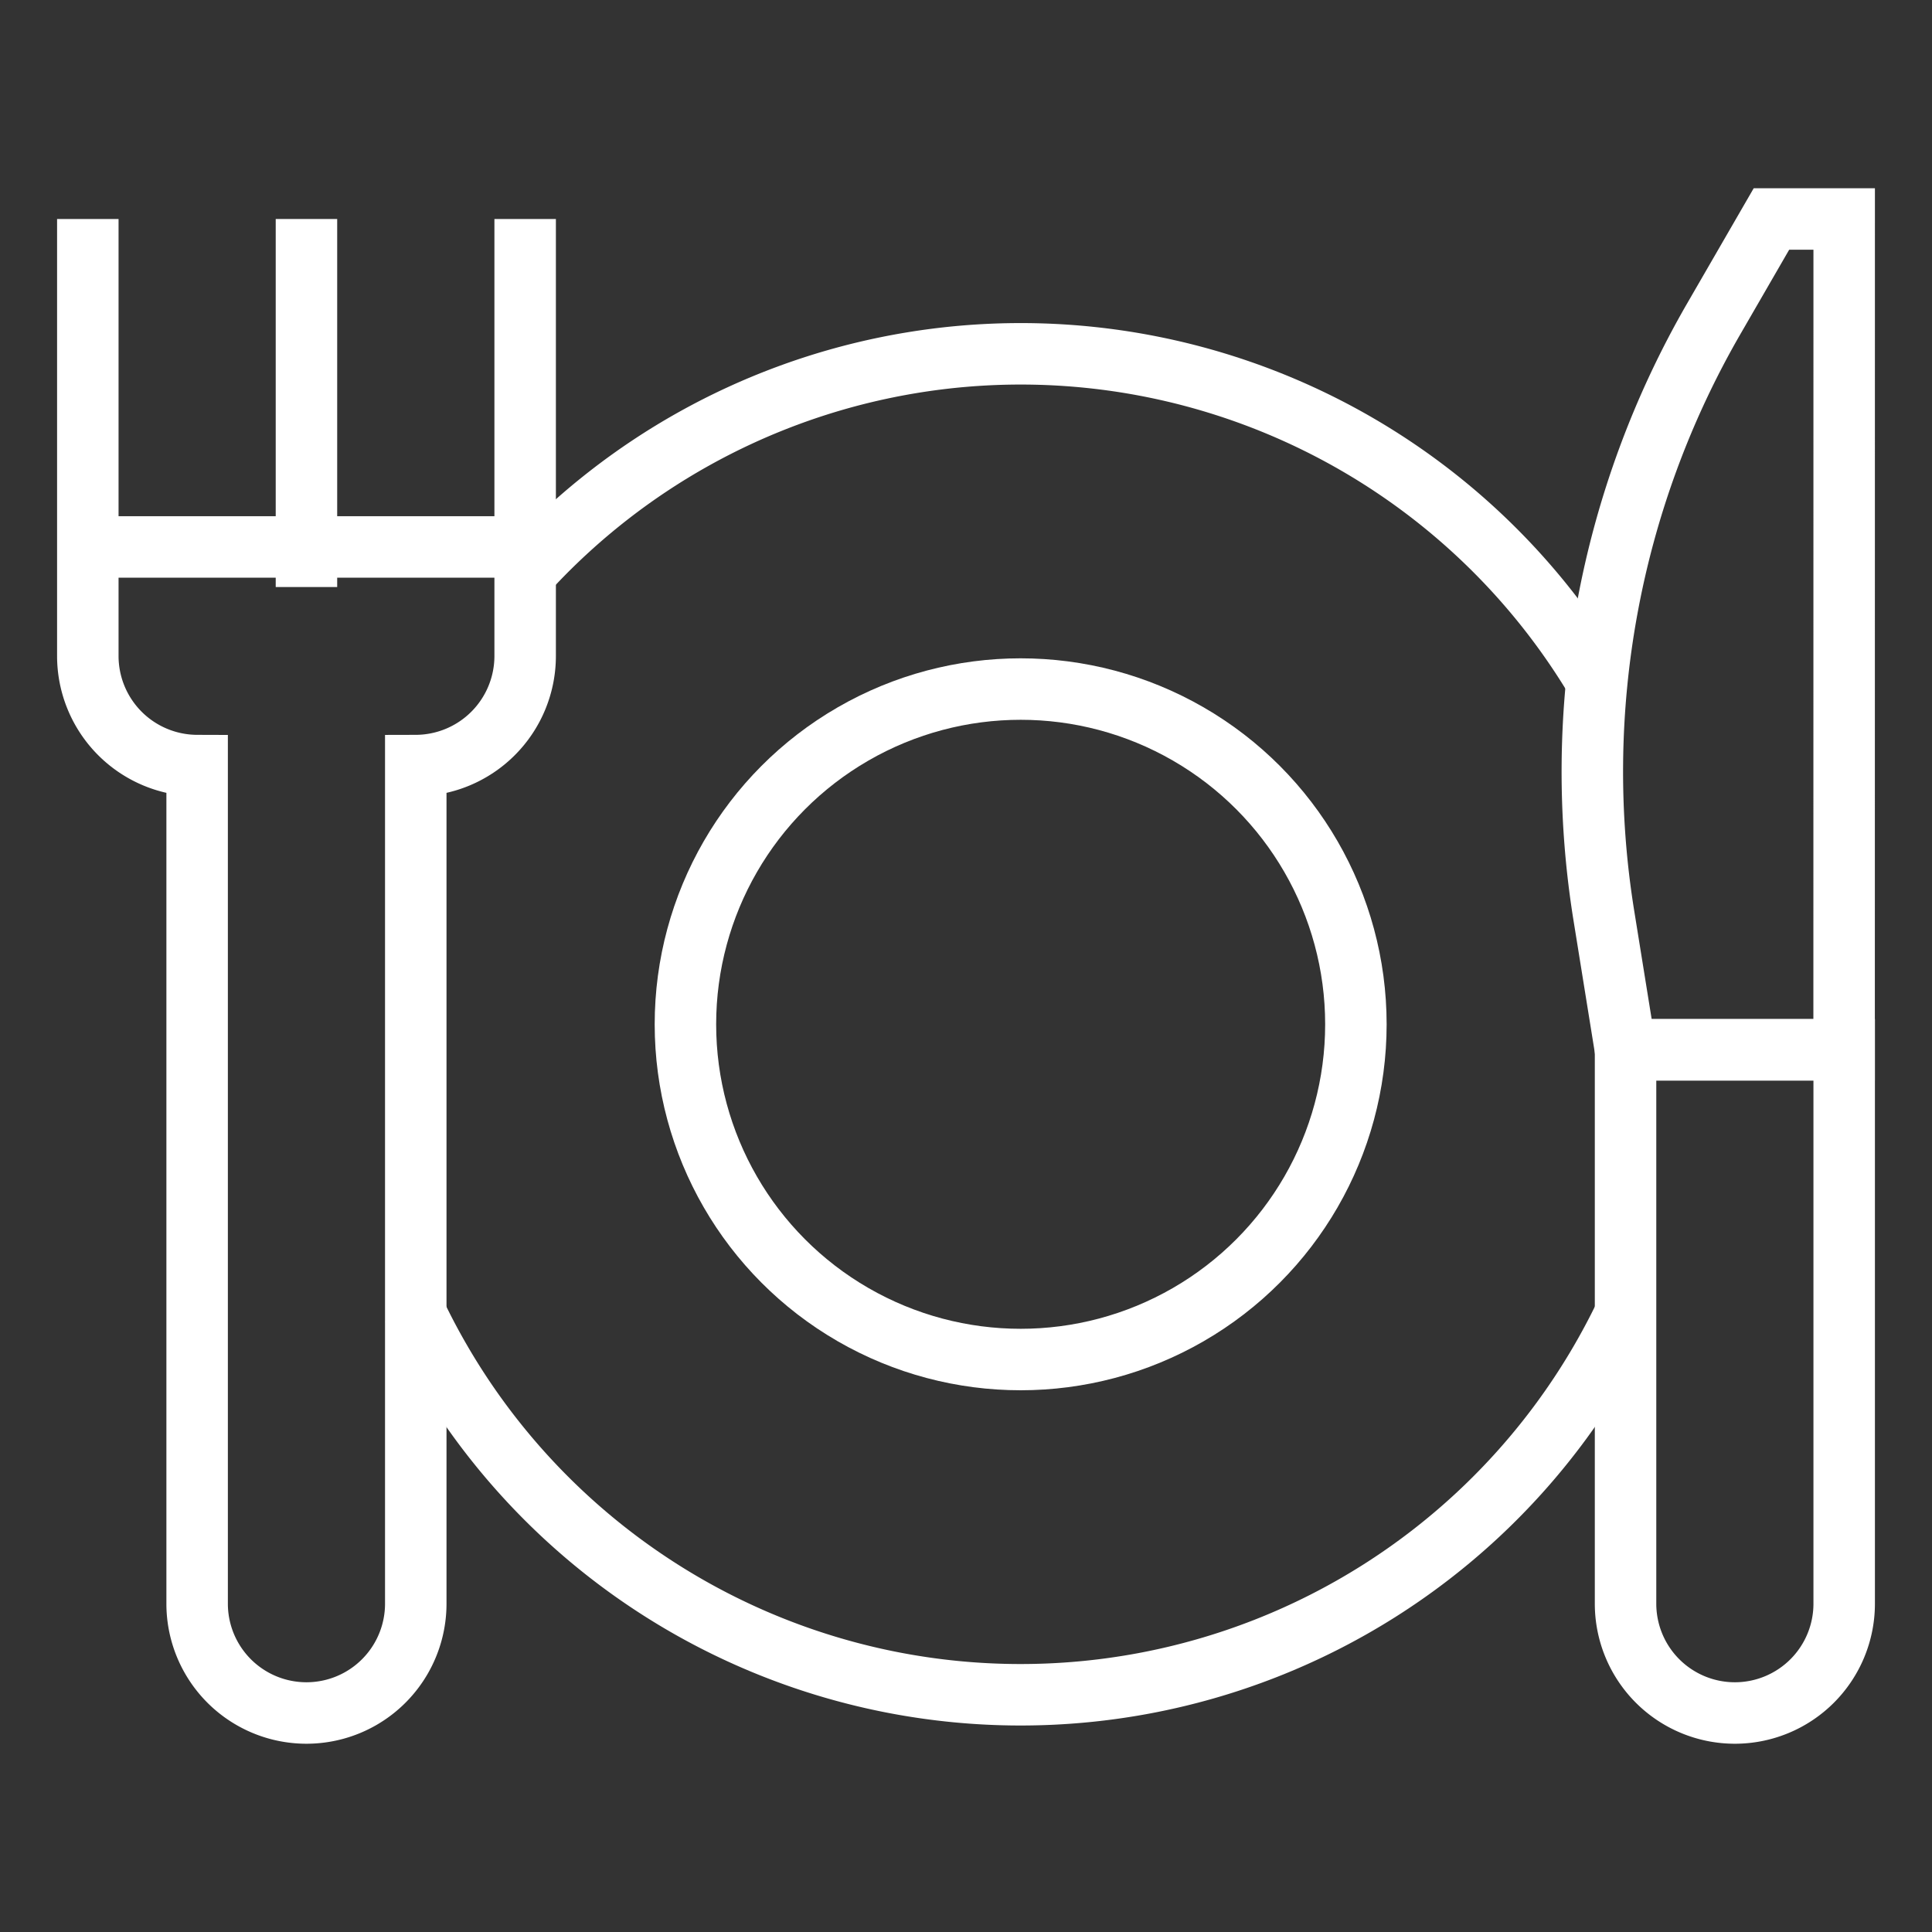 <svg xmlns="http://www.w3.org/2000/svg" xmlns:xlink="http://www.w3.org/1999/xlink" width="110" height="110" viewBox="0 0 110 110">
  <rect x="0" y="0" width="110" height="110" fill="#333333" stroke="none"/>
  <defs>
    <clipPath id="clip-path">
      <rect id="Rectangle_47877" data-name="Rectangle 47877" width="110" height="110" transform="translate(11487 10059)"/>
    </clipPath>
  </defs>
  <g id="Lunch" transform="translate(-11487 -10059)" clip-path="url(#clip-path)">
    <g id="restaurant" transform="translate(11477 10020.469)">
      <path id="Path_159833" data-name="Path 159833" d="M15,51V75.878a6.242,6.242,0,0,0,6.224,6.242v47.718a6.224,6.224,0,0,0,12.448,0V82.12A6.242,6.242,0,0,0,39.9,75.878V51" transform="translate(0)" fill="none" stroke="#fff" stroke-miterlimit="10" stroke-width="3.5"/>
      <line id="Line_2020" data-name="Line 2020" x2="24.274" transform="translate(15.311 69.672)" fill="none" stroke="#fff" stroke-miterlimit="10" stroke-width="3.5"/>
      <line id="Line_2021" data-name="Line 2021" y2="20.954" transform="translate(27.448 51)" fill="none" stroke="#fff" stroke-miterlimit="10" stroke-width="3.5"/>
      <circle id="Ellipse_959" data-name="Ellipse 959" cx="19.087" cy="19.087" r="19.087" transform="translate(49.025 77.763)" fill="none" stroke="#fff" stroke-miterlimit="10" stroke-width="3.5"/>
      <path id="Path_159834" data-name="Path 159834" d="M443.224,316.759h0A6.224,6.224,0,0,1,437,310.535V279h12.448v31.535A6.224,6.224,0,0,1,443.224,316.759Z" transform="translate(-334.448 -180.697)" fill="none" stroke="#fff" stroke-miterlimit="10" stroke-width="3.5"/>
      <path id="Path_159835" data-name="Path 159835" d="M442.242,51H438.1L434.8,56.71a51.541,51.541,0,0,0-6.241,33.951l1.231,7.641h12.448Z" transform="translate(-327.242)" fill="none" stroke="#fff" stroke-miterlimit="10" stroke-width="3.5"/>
      <path id="Path_159836" data-name="Path 159836" d="M104.3,350a38.19,38.19,0,0,0,69.071.207" transform="translate(-70.775 -236.967)" fill="none" stroke="#fff" stroke-miterlimit="10" stroke-width="3.5"/>
      <path id="Path_159837" data-name="Path 159837" d="M197.429,106.465a38.181,38.181,0,0,0-60.519-6.432" transform="translate(-96.617 -29.324)" fill="none" stroke="#fff" stroke-miterlimit="10" stroke-width="3.5"/>
    </g>
  </g>
</svg>
